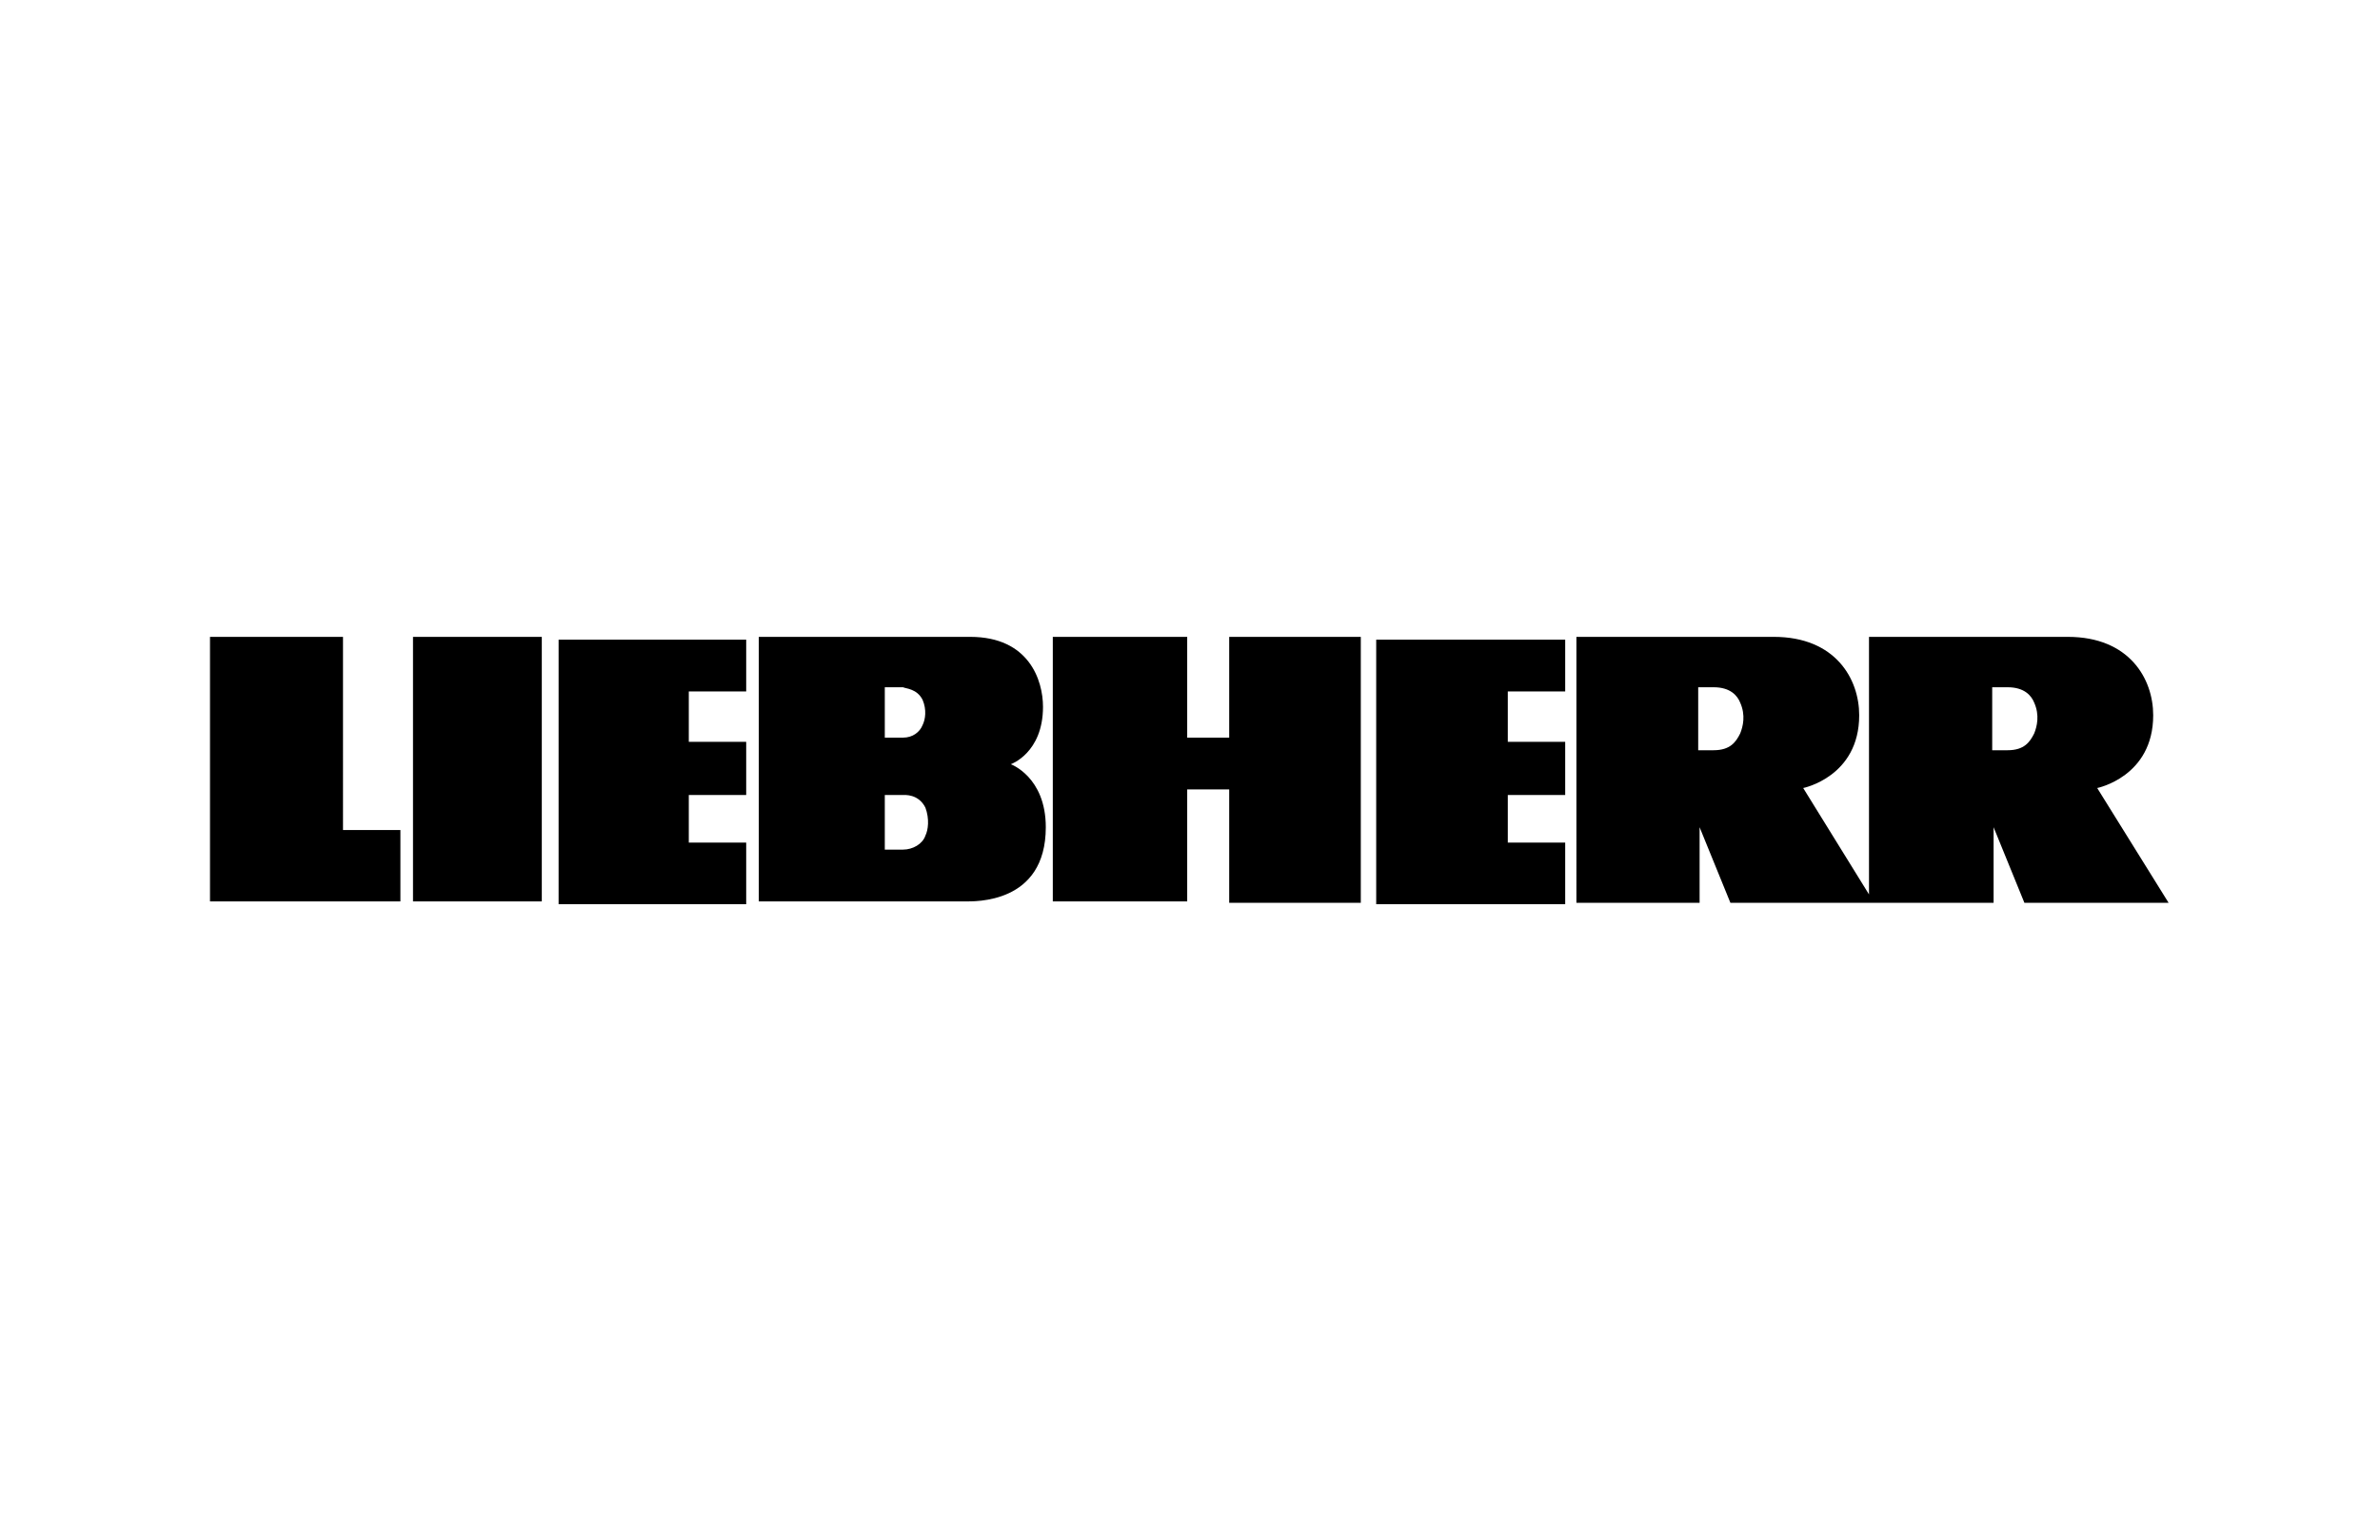 <?xml version="1.0" encoding="utf-8"?>
<!-- Generator: Adobe Illustrator 25.0.0, SVG Export Plug-In . SVG Version: 6.00 Build 0)  -->
<svg version="1.1" id="Calque_1" xmlns="http://www.w3.org/2000/svg" xmlns:xlink="http://www.w3.org/1999/xlink" x="0px" y="0px"
	 viewBox="0 0 170 110" style="enable-background:new 0 0 170 110;" xml:space="preserve">
<style type="text/css">
	.st0{clip-path:url(#SVGID_2_);fill:#00151D;}
	.st1{clip-path:url(#SVGID_2_);fill:#FF8500;}
	.st2{fill:#E4032E;}
	.st3{fill:#F49600;}
	.st4{fill:#164194;}
	.st5{fill:#4A96D2;}
	.st6{fill:#009900;}
	.st7{fill-rule:evenodd;clip-rule:evenodd;fill:#009900;}
	.st8{fill-rule:evenodd;clip-rule:evenodd;fill:#99CC00;}
	.st9{fill-rule:evenodd;clip-rule:evenodd;fill:#FFFFFF;}
	.st10{fill-rule:evenodd;clip-rule:evenodd;fill:#FFE600;}
	.st11{fill-rule:evenodd;clip-rule:evenodd;fill:#003366;}
	.st12{fill:#CC2133;}
	.st13{fill-rule:evenodd;clip-rule:evenodd;fill:#CC2133;}
	.st14{fill:#002E6B;}
	.st15{fill:#E30613;}
	.st16{fill-rule:evenodd;clip-rule:evenodd;fill:#7E96B8;}
	.st17{fill-rule:evenodd;clip-rule:evenodd;}
	.st18{fill:url(#polygon7_1_);}
	.st19{fill:#073771;}
	.st20{fill:#8C7D74;}
	.st21{fill:#EB6625;}
	.st22{fill:#FFC600;}
	.st23{fill:#231F20;}
	.st24{fill:#64614F;}
	.st25{fill:#FFFFFF;}
	.st26{fill:#BE1536;}
	.st27{fill:#77787B;}
	.st28{fill:#F36F21;}
	.st29{fill:#005BBB;}
	.st30{fill:#002C77;}
	.st31{fill:none;}
	.st32{fill:#54B948;}
	.st33{fill:#FFDD12;}
	.st34{fill:#004F9E;}
	.st35{fill:#006633;}
	.st36{fill:none;stroke:#006633;stroke-miterlimit:10;}
	.st37{fill:#E97805;}
	.st38{fill:#233986;}
	.st39{fill:#3B73B9;}
	.st40{fill:#004F93;}
	.st41{fill:#00AAD9;}
	.st42{fill:#D1001A;}
</style>
<path id="path8_1_" class="st17" d="M133.6,45.5l14.1,0c4.4,0,6.1,3,6.1,5.6c0,4.4-4,5.2-4,5.2l5.1,8.2h-10.3l-2.2-5.4l0,5.4h-18.8
	l-2.2-5.4l0,5.4h-8.8V45.5l14.1,0c4.4,0,6.1,3,6.1,5.6c0,4.4-4,5.2-4,5.2l4.7,7.6V45.5z M63.2,49.1v3.6h1.3c0.7,0,1.2-0.4,1.4-0.9
	c0.2-0.4,0.3-1.1,0-1.8c-0.4-0.8-1.2-0.8-1.4-0.9L63.2,49.1z M54.2,45.5c0,0,12.9,0,15.1,0c4.2,0,5.2,3.1,5.2,5
	c0,3.3-2.3,4.1-2.3,4.1s2.5,0.9,2.5,4.5c0,5.5-5.1,5.3-5.8,5.3H54.2V45.5z M111.8,64.5v-4.3h-4.1v-3.4h4.1v-3.8h-4.1v-3.6h4.1v-3.7
	H98.3v18.9H111.8z M87.8,64.5h9.4V45.5h-9.4v7.2h-3v-7.2h-9.6v18.9h9.6v-8h3V64.5z M53.3,64.5v-4.3h-4.1v-3.4h4.1v-3.8h-4.1v-3.6
	h4.1v-3.7H39.9v18.9H53.3z M29.5,45.5h9.2v18.9h-9.2V45.5z M28.6,64.5v-5.2h-4.1V45.5H15v18.9H28.6z M121.3,49.1v4.5h1.1
	c1.2,0,1.6-0.6,1.9-1.2c0.2-0.5,0.4-1.3,0-2.2c-0.2-0.5-0.7-1.1-1.9-1.1H121.3z M142.3,49.1v4.5h1.1c1.2,0,1.6-0.6,1.9-1.2
	c0.2-0.5,0.4-1.3,0-2.2c-0.2-0.5-0.7-1.1-1.9-1.1H142.3z M63.2,56.8v3.9h1.3c0.7,0,1.4-0.4,1.6-1c0.2-0.4,0.3-1.2,0-2
	c-0.5-1-1.5-0.9-1.6-0.9L63.2,56.8"/>
</svg>

